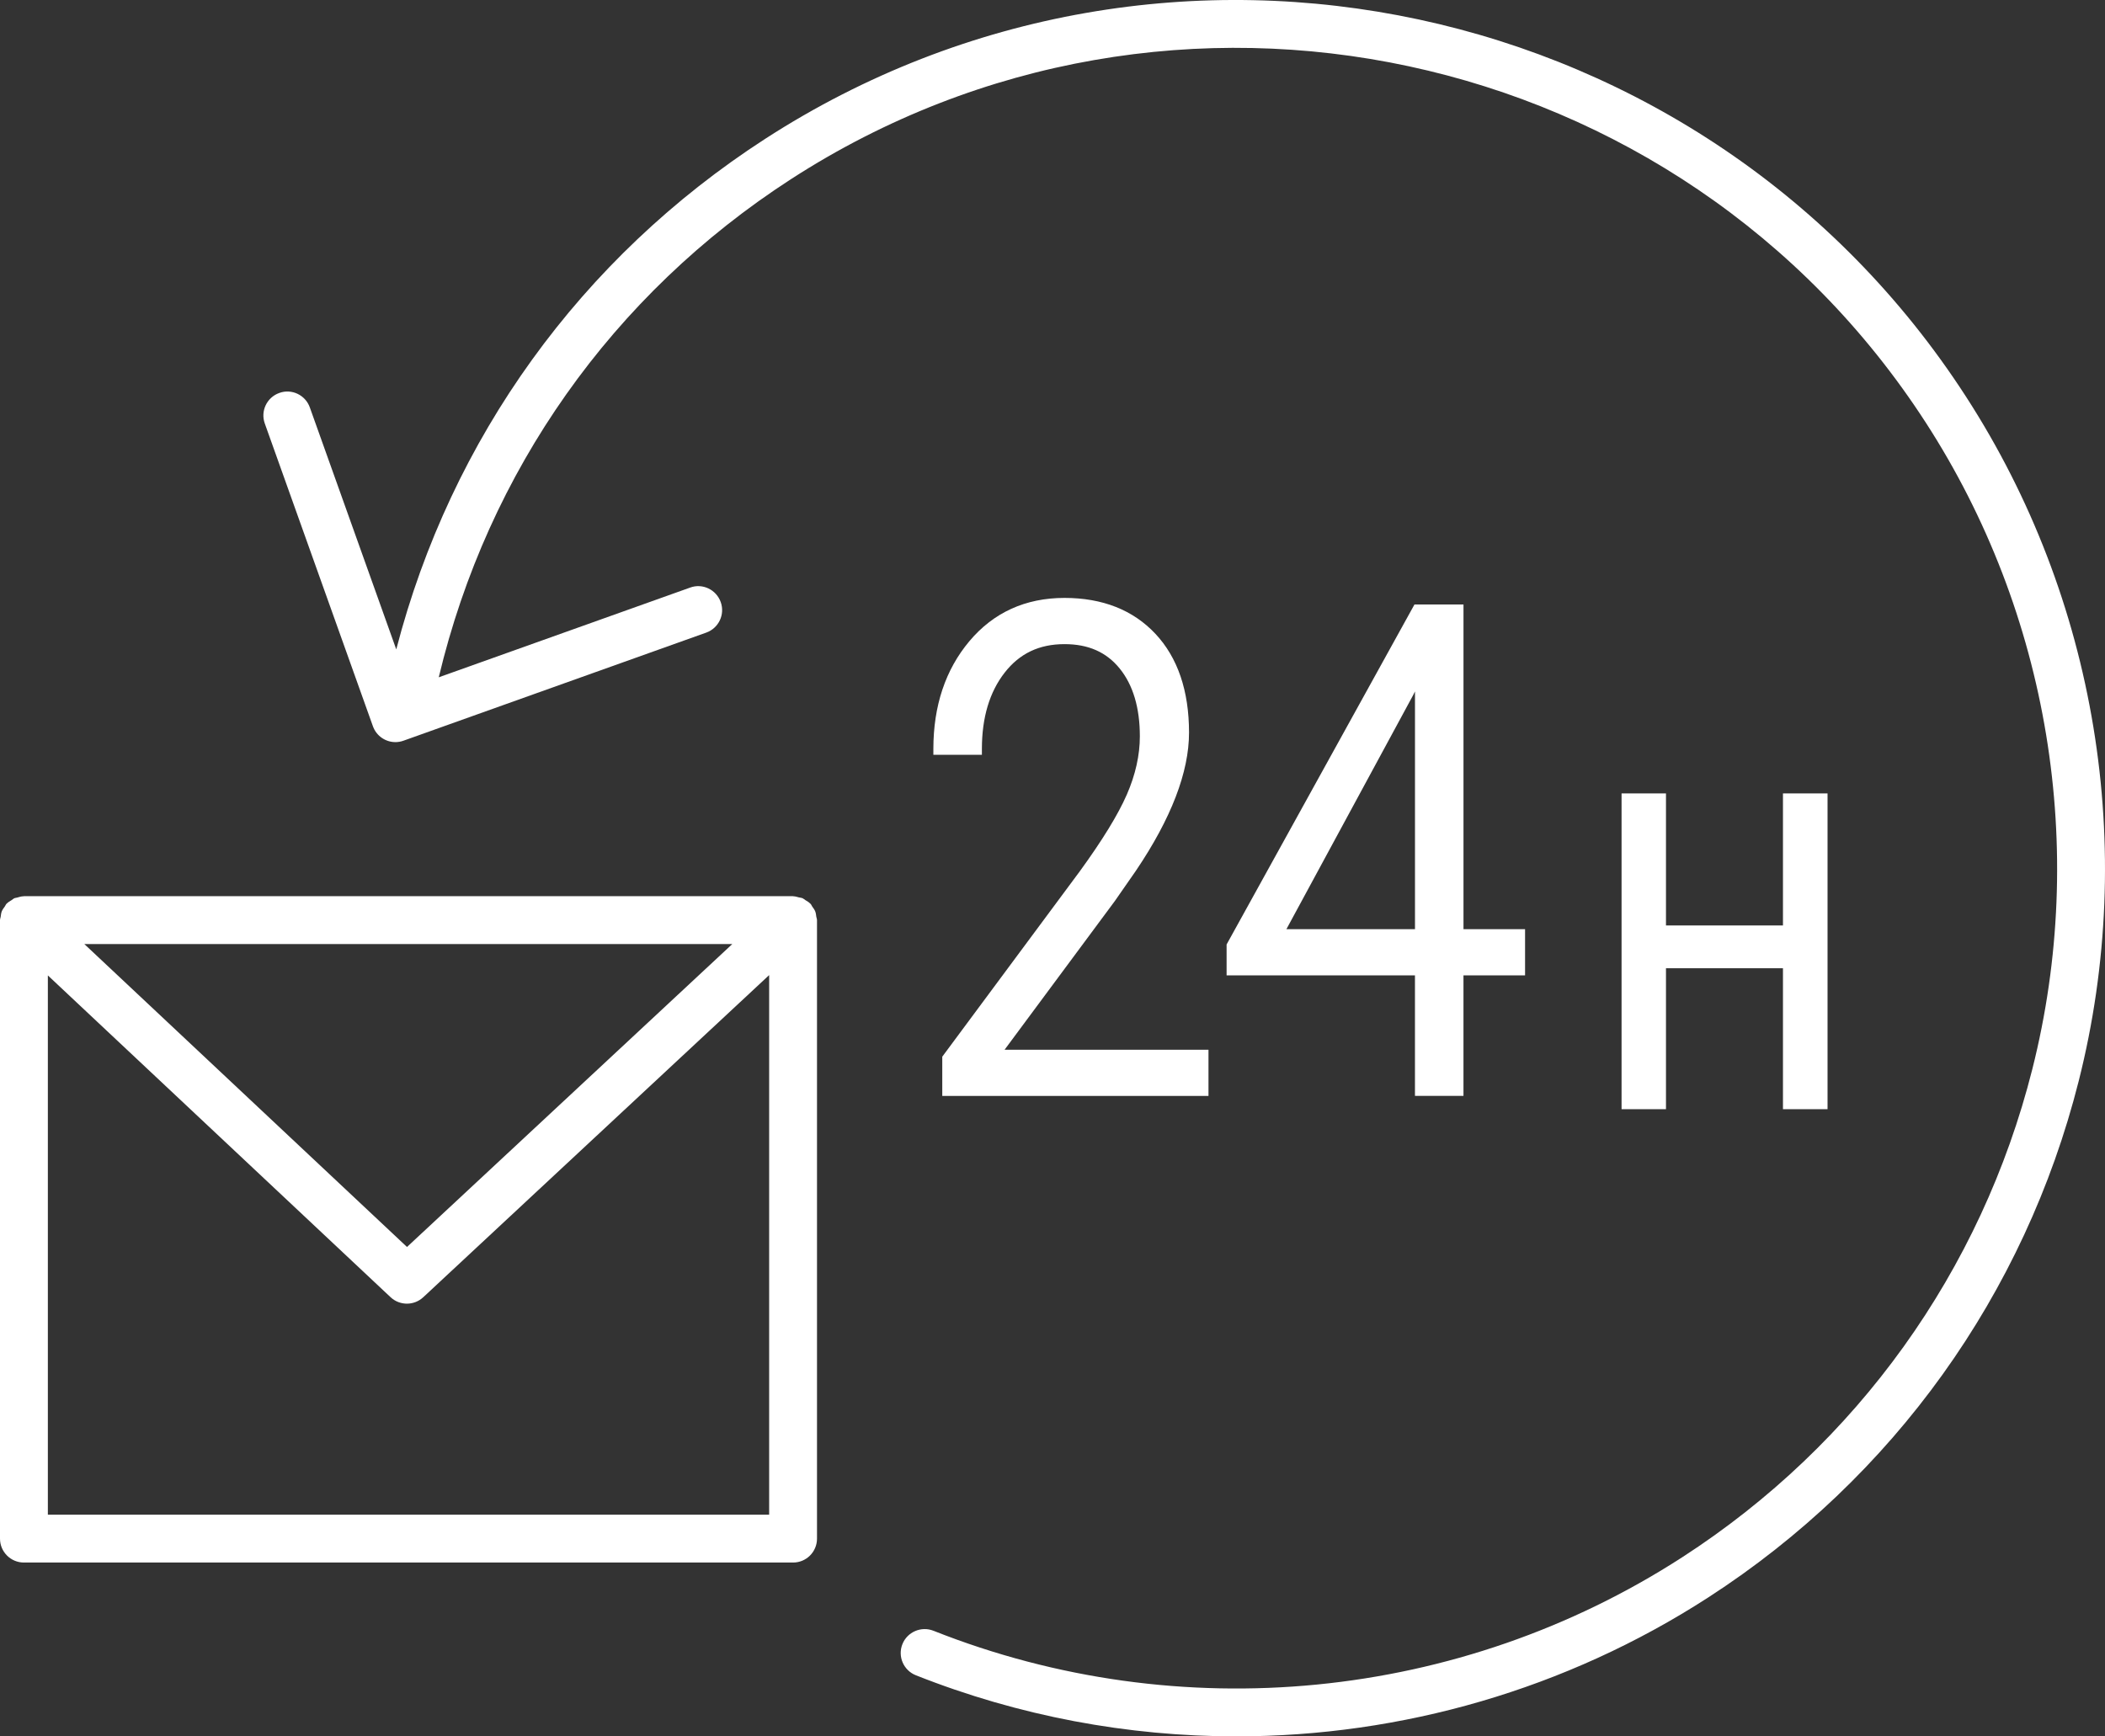 <?xml version="1.0" encoding="iso-8859-1"?>
<!-- Generator: Adobe Illustrator 25.4.1, SVG Export Plug-In . SVG Version: 6.00 Build 0)  -->
<svg version="1.1" id="&#x30EC;&#x30A4;&#x30E4;&#x30FC;_1"
	 xmlns="http://www.w3.org/2000/svg" xmlns:xlink="http://www.w3.org/1999/xlink" x="0px" y="0px" viewBox="0 0 87.969 72.572"
	 style="enable-background:new 0 0 87.969 72.572;" xml:space="preserve">
<rect x="0" y="0" width="87.969" height="72.572" fill="#333333" stroke="none"/>
<g>
	<path style="fill:#FFFFFF;" d="M82.161,16.579C71.295-0.229,48.781-5.06,31.974,5.805c-7.701,4.98-13.127,12.515-15.414,21.337
		l-3.612-10.113c-0.185-0.521-0.759-0.795-1.277-0.605c-0.521,0.186-0.792,0.758-0.605,1.277l4.518,12.652
		c0.146,0.409,0.53,0.664,0.941,0.664c0.111,0,0.226-0.019,0.336-0.059l12.653-4.518c0.521-0.186,0.792-0.758,0.605-1.277
		c-0.186-0.521-0.76-0.795-1.277-0.605l-10.506,3.75c2.057-8.62,7.256-15.994,14.724-20.823C48.94-2.782,70.214,1.784,80.481,17.665
		c5.152,7.969,6.774,17.818,4.45,27.023c-2.128,8.432-7.324,15.676-14.63,20.398c-9.292,6.008-20.989,7.157-31.292,3.072
		c-0.509-0.201-1.095,0.048-1.298,0.562c-0.203,0.513,0.048,1.094,0.562,1.298c4.314,1.711,8.86,2.554,13.39,2.554
		c6.911,0,13.783-1.965,19.725-5.806c7.731-4.998,13.23-12.665,15.483-21.588C89.331,35.436,87.614,25.011,82.161,16.579z"/>
	<path style="fill:#FFFFFF;" d="M34.069,38.093c-0.029-0.075-0.078-0.136-0.124-0.201c-0.026-0.038-0.039-0.082-0.072-0.116
		c-0.004-0.004-0.009-0.005-0.013-0.01c-0.06-0.062-0.134-0.104-0.208-0.149c-0.038-0.023-0.07-0.057-0.11-0.074
		c-0.05-0.022-0.108-0.024-0.162-0.038c-0.073-0.018-0.143-0.043-0.218-0.044c-0.007,0-0.012-0.004-0.019-0.004H1
		c-0.005,0-0.009,0.003-0.013,0.003c-0.093,0.001-0.181,0.028-0.271,0.055c-0.036,0.011-0.077,0.01-0.111,0.025
		c-0.043,0.018-0.077,0.054-0.117,0.079c-0.072,0.044-0.146,0.085-0.205,0.146c-0.003,0.003-0.008,0.005-0.011,0.008
		c-0.032,0.034-0.044,0.076-0.07,0.112c-0.047,0.066-0.097,0.129-0.128,0.206c-0.029,0.073-0.034,0.149-0.045,0.225
		C0.021,38.364,0,38.408,0,38.458v25.849c0,0.553,0.447,1,1,1h32.143c0.553,0,1-0.447,1-1V38.458c0-0.05-0.021-0.093-0.029-0.141
		C34.103,38.241,34.098,38.166,34.069,38.093z M30.602,39.458l-13.593,12.66L3.525,39.458H30.602z M2,63.306V40.768l14.321,13.448
		c0.192,0.181,0.438,0.271,0.685,0.271c0.245,0,0.489-0.09,0.682-0.269l14.455-13.463v22.551H2z"/>
	<path style="fill:#FFFFFF;" d="M47.472,36.39c1.472-2.18,2.218-4.12,2.218-5.769c0-1.746-0.472-3.134-1.402-4.128
		c-0.935-0.998-2.214-1.503-3.802-1.503c-1.63,0-2.968,0.609-3.976,1.81c-0.998,1.188-1.504,2.701-1.504,4.496v0.25h2.028v-0.25
		c0-1.304,0.32-2.375,0.952-3.184c0.625-0.801,1.443-1.19,2.5-1.19c0.994,0,1.748,0.332,2.304,1.016
		c0.561,0.69,0.845,1.645,0.845,2.836c0,0.788-0.183,1.606-0.543,2.433c-0.366,0.84-1.029,1.92-1.967,3.209l-5.747,7.748v1.641
		h11.125v-1.931h-8.521l4.608-6.216L47.472,36.39z"/>
	<path style="fill:#FFFFFF;" d="M59.111,25.265l-7.851,14.21v1.291h7.872v5.037h2.027v-5.037h2.574v-1.931H61.16v-13.57H59.111z
		 M59.133,38.835H53.76l5.296-9.782l0.077-0.155V38.835z"/>
	<polygon style="fill:#FFFFFF;" points="67.766,33.161 67.766,46.359 69.622,46.359 69.622,40.468 74.511,40.468 74.511,46.359 
		76.374,46.359 76.374,33.161 74.511,33.161 74.511,38.68 69.622,38.68 69.622,33.161 	"/>
</g>
</svg>
